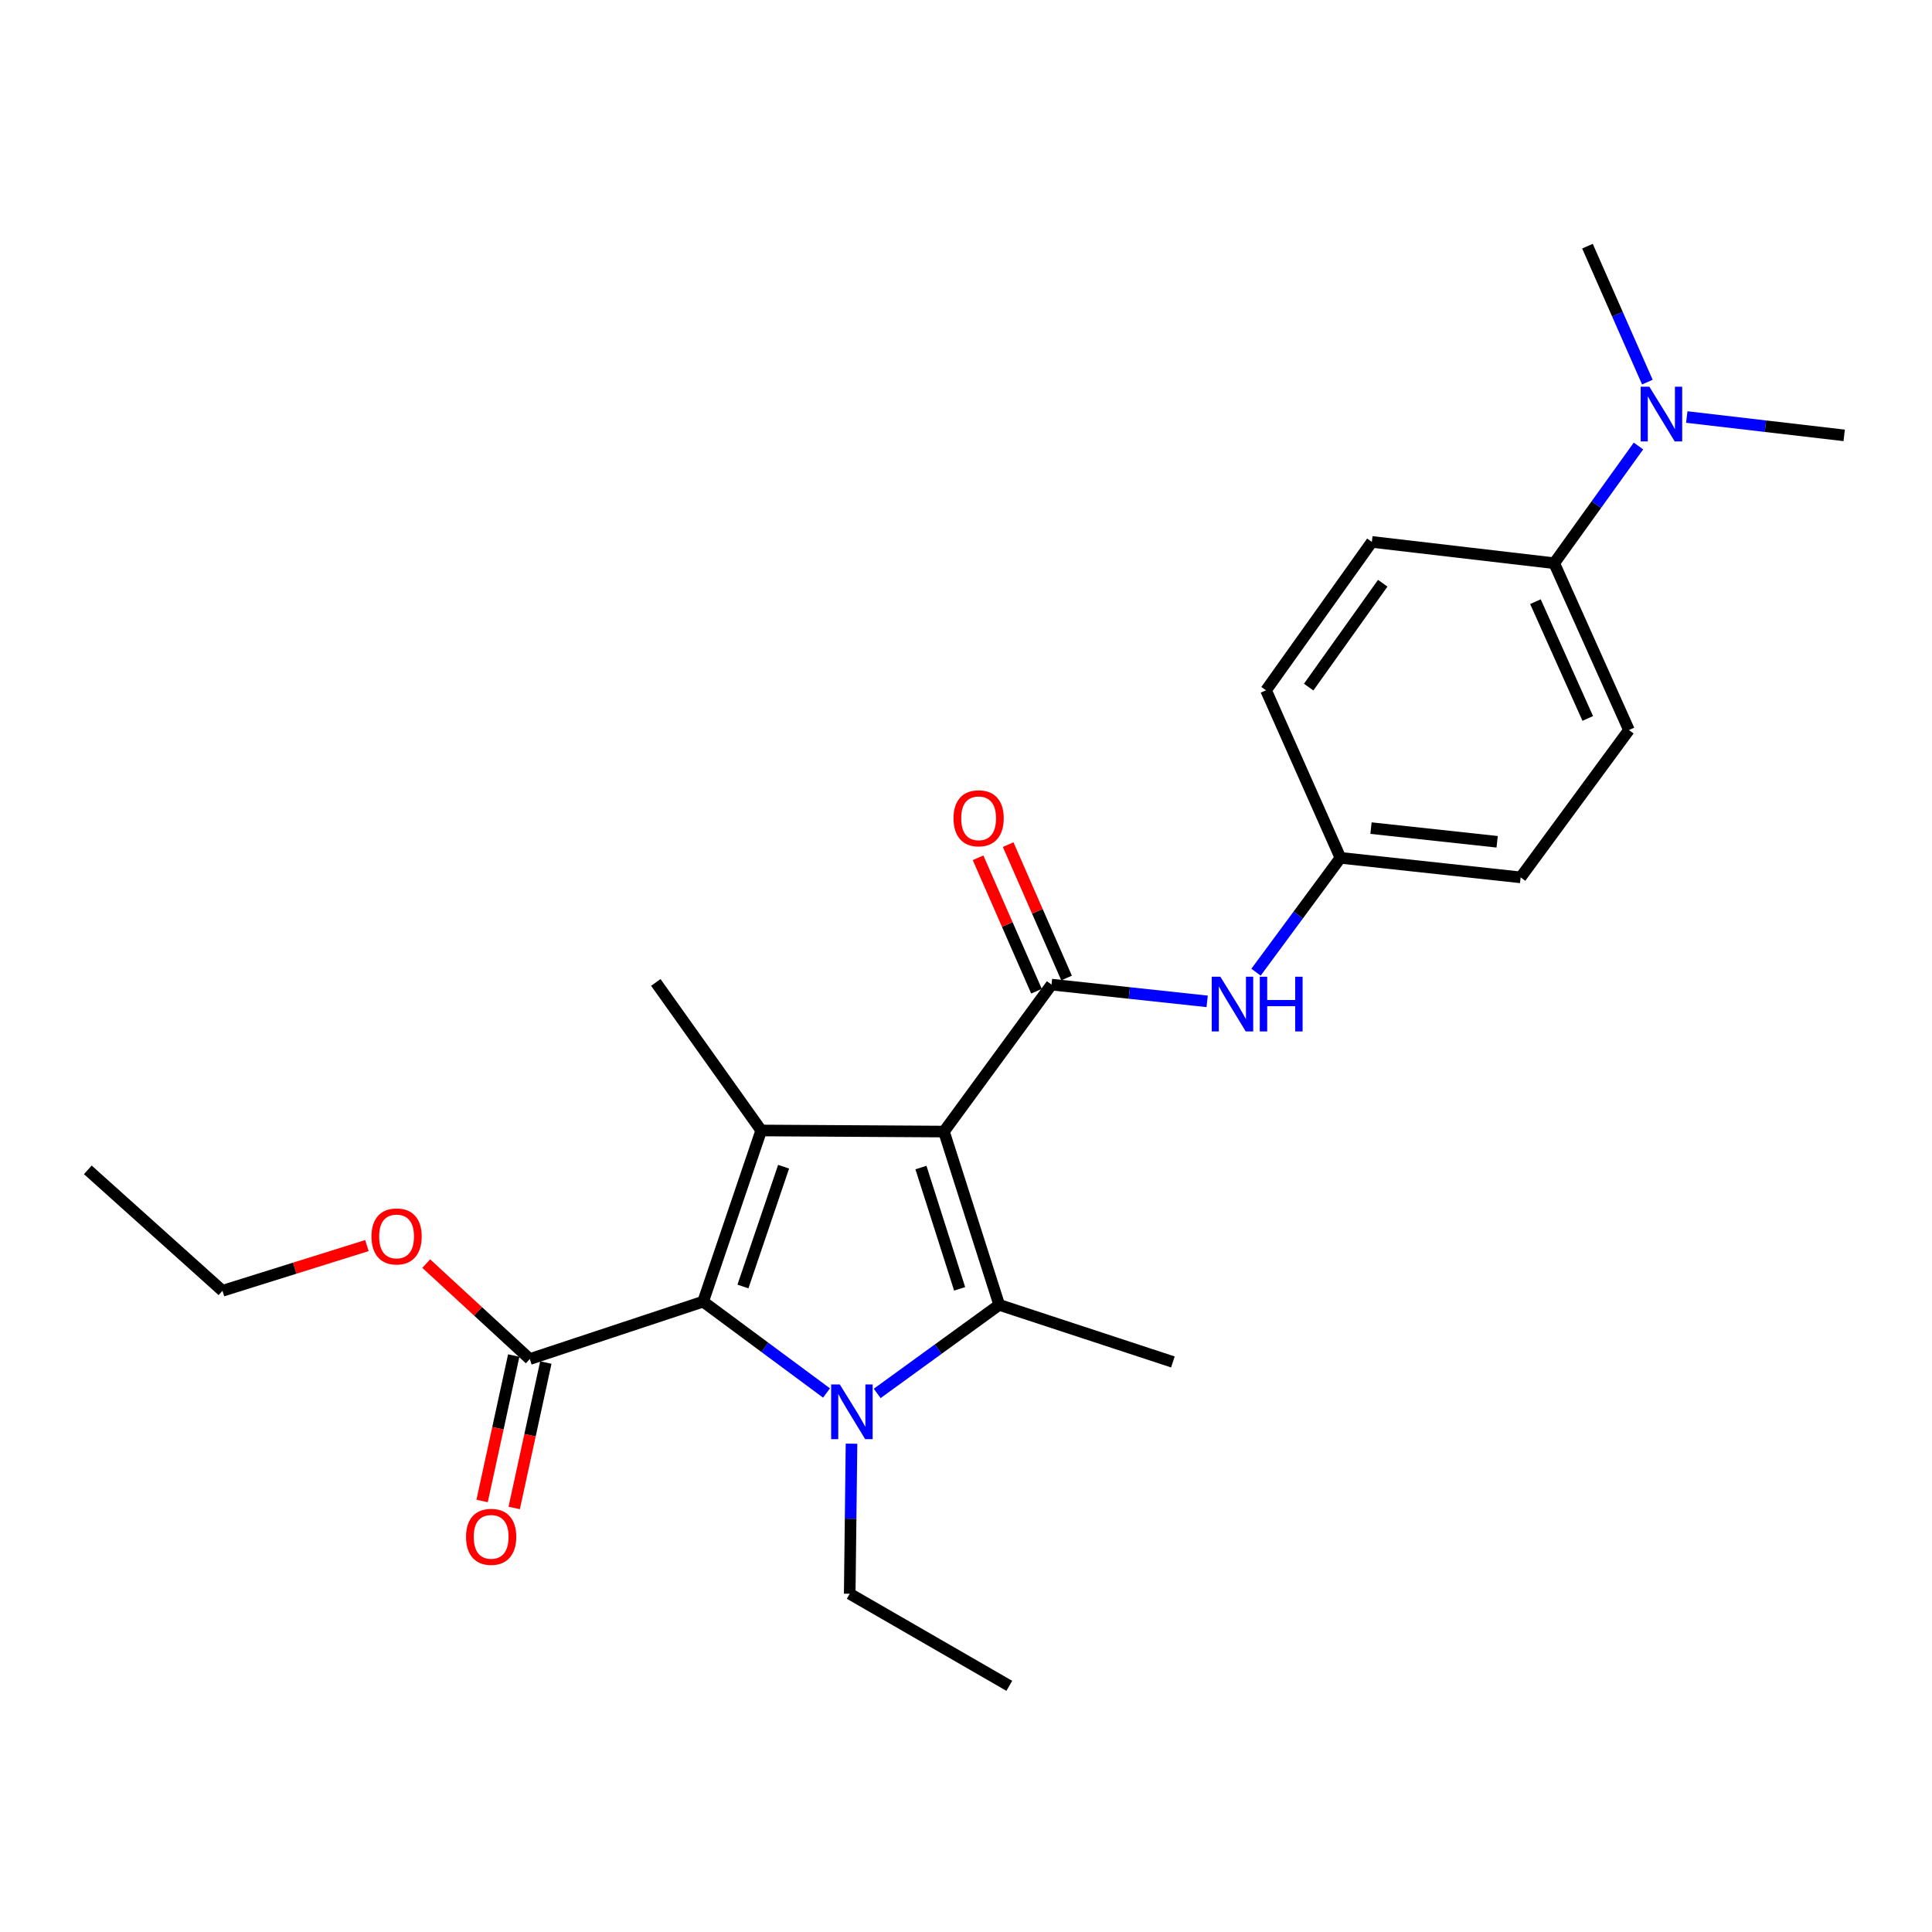 <?xml version='1.0' encoding='iso-8859-1'?>
<svg version='1.1' baseProfile='full'
              xmlns='http://www.w3.org/2000/svg'
                      xmlns:rdkit='http://www.rdkit.org/xml'
                      xmlns:xlink='http://www.w3.org/1999/xlink'
                  xml:space='preserve'
width='1000px' height='1000px' viewBox='0 0 1000 1000'>
<!-- END OF HEADER -->
<rect style='opacity:1.0;fill:#FFFFFF;stroke:none' width='1000' height='1000' x='0' y='0'> </rect>
<path class='bond-1' d='M 488.59,585.699 L 517.191,675.393' style='fill:none;fill-rule:evenodd;stroke:#000000;stroke-width:6px;stroke-linecap:butt;stroke-linejoin:miter;stroke-opacity:1' />
<path class='bond-1' d='M 476.682,604.318 L 496.702,667.104' style='fill:none;fill-rule:evenodd;stroke:#000000;stroke-width:6px;stroke-linecap:butt;stroke-linejoin:miter;stroke-opacity:1' />
<path class='bond-2' d='M 488.59,585.699 L 394.003,585.132' style='fill:none;fill-rule:evenodd;stroke:#000000;stroke-width:6px;stroke-linecap:butt;stroke-linejoin:miter;stroke-opacity:1' />
<path class='bond-4' d='M 488.59,585.699 L 544.271,509.634' style='fill:none;fill-rule:evenodd;stroke:#000000;stroke-width:6px;stroke-linecap:butt;stroke-linejoin:miter;stroke-opacity:1' />
<path class='bond-0' d='M 454.033,721.23 L 485.612,698.312' style='fill:none;fill-rule:evenodd;stroke:#0000FF;stroke-width:6px;stroke-linecap:butt;stroke-linejoin:miter;stroke-opacity:1' />
<path class='bond-0' d='M 485.612,698.312 L 517.191,675.393' style='fill:none;fill-rule:evenodd;stroke:#000000;stroke-width:6px;stroke-linecap:butt;stroke-linejoin:miter;stroke-opacity:1' />
<path class='bond-11' d='M 440.74,747.249 L 440.277,786.087' style='fill:none;fill-rule:evenodd;stroke:#0000FF;stroke-width:6px;stroke-linecap:butt;stroke-linejoin:miter;stroke-opacity:1' />
<path class='bond-11' d='M 440.277,786.087 L 439.813,824.925' style='fill:none;fill-rule:evenodd;stroke:#000000;stroke-width:6px;stroke-linecap:butt;stroke-linejoin:miter;stroke-opacity:1' />
<path class='bond-25' d='M 427.802,721.009 L 395.87,697.365' style='fill:none;fill-rule:evenodd;stroke:#0000FF;stroke-width:6px;stroke-linecap:butt;stroke-linejoin:miter;stroke-opacity:1' />
<path class='bond-25' d='M 395.87,697.365 L 363.938,673.722' style='fill:none;fill-rule:evenodd;stroke:#000000;stroke-width:6px;stroke-linecap:butt;stroke-linejoin:miter;stroke-opacity:1' />
<path class='bond-15' d='M 517.191,675.393 L 607.084,704.939' style='fill:none;fill-rule:evenodd;stroke:#000000;stroke-width:6px;stroke-linecap:butt;stroke-linejoin:miter;stroke-opacity:1' />
<path class='bond-3' d='M 394.003,585.132 L 363.938,673.722' style='fill:none;fill-rule:evenodd;stroke:#000000;stroke-width:6px;stroke-linecap:butt;stroke-linejoin:miter;stroke-opacity:1' />
<path class='bond-3' d='M 405.593,603.885 L 384.547,665.897' style='fill:none;fill-rule:evenodd;stroke:#000000;stroke-width:6px;stroke-linecap:butt;stroke-linejoin:miter;stroke-opacity:1' />
<path class='bond-16' d='M 394.003,585.132 L 339.446,508.51' style='fill:none;fill-rule:evenodd;stroke:#000000;stroke-width:6px;stroke-linecap:butt;stroke-linejoin:miter;stroke-opacity:1' />
<path class='bond-5' d='M 363.938,673.722 L 274.215,703.437' style='fill:none;fill-rule:evenodd;stroke:#000000;stroke-width:6px;stroke-linecap:butt;stroke-linejoin:miter;stroke-opacity:1' />
<path class='bond-6' d='M 544.271,509.634 L 584.55,513.969' style='fill:none;fill-rule:evenodd;stroke:#000000;stroke-width:6px;stroke-linecap:butt;stroke-linejoin:miter;stroke-opacity:1' />
<path class='bond-6' d='M 584.55,513.969 L 624.828,518.304' style='fill:none;fill-rule:evenodd;stroke:#0000FF;stroke-width:6px;stroke-linecap:butt;stroke-linejoin:miter;stroke-opacity:1' />
<path class='bond-7' d='M 552.058,506.224 L 536.937,471.695' style='fill:none;fill-rule:evenodd;stroke:#000000;stroke-width:6px;stroke-linecap:butt;stroke-linejoin:miter;stroke-opacity:1' />
<path class='bond-7' d='M 536.937,471.695 L 521.817,437.165' style='fill:none;fill-rule:evenodd;stroke:#FF0000;stroke-width:6px;stroke-linecap:butt;stroke-linejoin:miter;stroke-opacity:1' />
<path class='bond-7' d='M 536.484,513.044 L 521.363,478.515' style='fill:none;fill-rule:evenodd;stroke:#000000;stroke-width:6px;stroke-linecap:butt;stroke-linejoin:miter;stroke-opacity:1' />
<path class='bond-7' d='M 521.363,478.515 L 506.243,443.985' style='fill:none;fill-rule:evenodd;stroke:#FF0000;stroke-width:6px;stroke-linecap:butt;stroke-linejoin:miter;stroke-opacity:1' />
<path class='bond-10' d='M 265.908,701.63 L 257.723,739.265' style='fill:none;fill-rule:evenodd;stroke:#000000;stroke-width:6px;stroke-linecap:butt;stroke-linejoin:miter;stroke-opacity:1' />
<path class='bond-10' d='M 257.723,739.265 L 249.538,776.901' style='fill:none;fill-rule:evenodd;stroke:#FF0000;stroke-width:6px;stroke-linecap:butt;stroke-linejoin:miter;stroke-opacity:1' />
<path class='bond-10' d='M 282.522,705.244 L 274.337,742.879' style='fill:none;fill-rule:evenodd;stroke:#000000;stroke-width:6px;stroke-linecap:butt;stroke-linejoin:miter;stroke-opacity:1' />
<path class='bond-10' d='M 274.337,742.879 L 266.152,780.514' style='fill:none;fill-rule:evenodd;stroke:#FF0000;stroke-width:6px;stroke-linecap:butt;stroke-linejoin:miter;stroke-opacity:1' />
<path class='bond-17' d='M 274.215,703.437 L 247.416,678.738' style='fill:none;fill-rule:evenodd;stroke:#000000;stroke-width:6px;stroke-linecap:butt;stroke-linejoin:miter;stroke-opacity:1' />
<path class='bond-17' d='M 247.416,678.738 L 220.616,654.039' style='fill:none;fill-rule:evenodd;stroke:#FF0000;stroke-width:6px;stroke-linecap:butt;stroke-linejoin:miter;stroke-opacity:1' />
<path class='bond-12' d='M 650.113,503.201 L 671.958,473.609' style='fill:none;fill-rule:evenodd;stroke:#0000FF;stroke-width:6px;stroke-linecap:butt;stroke-linejoin:miter;stroke-opacity:1' />
<path class='bond-12' d='M 671.958,473.609 L 693.803,444.017' style='fill:none;fill-rule:evenodd;stroke:#000000;stroke-width:6px;stroke-linecap:butt;stroke-linejoin:miter;stroke-opacity:1' />
<path class='bond-8' d='M 804.457,291.519 L 843.136,377.87' style='fill:none;fill-rule:evenodd;stroke:#000000;stroke-width:6px;stroke-linecap:butt;stroke-linejoin:miter;stroke-opacity:1' />
<path class='bond-8' d='M 794.742,311.422 L 821.818,371.867' style='fill:none;fill-rule:evenodd;stroke:#000000;stroke-width:6px;stroke-linecap:butt;stroke-linejoin:miter;stroke-opacity:1' />
<path class='bond-9' d='M 804.457,291.519 L 826.263,261.189' style='fill:none;fill-rule:evenodd;stroke:#000000;stroke-width:6px;stroke-linecap:butt;stroke-linejoin:miter;stroke-opacity:1' />
<path class='bond-9' d='M 826.263,261.189 L 848.069,230.858' style='fill:none;fill-rule:evenodd;stroke:#0000FF;stroke-width:6px;stroke-linecap:butt;stroke-linejoin:miter;stroke-opacity:1' />
<path class='bond-26' d='M 804.457,291.519 L 710.068,280.487' style='fill:none;fill-rule:evenodd;stroke:#000000;stroke-width:6px;stroke-linecap:butt;stroke-linejoin:miter;stroke-opacity:1' />
<path class='bond-20' d='M 873.079,215.851 L 913.812,220.602' style='fill:none;fill-rule:evenodd;stroke:#0000FF;stroke-width:6px;stroke-linecap:butt;stroke-linejoin:miter;stroke-opacity:1' />
<path class='bond-20' d='M 913.812,220.602 L 954.545,225.353' style='fill:none;fill-rule:evenodd;stroke:#000000;stroke-width:6px;stroke-linecap:butt;stroke-linejoin:miter;stroke-opacity:1' />
<path class='bond-21' d='M 852.673,197.787 L 837.17,162.6' style='fill:none;fill-rule:evenodd;stroke:#0000FF;stroke-width:6px;stroke-linecap:butt;stroke-linejoin:miter;stroke-opacity:1' />
<path class='bond-21' d='M 837.17,162.6 L 821.666,127.413' style='fill:none;fill-rule:evenodd;stroke:#000000;stroke-width:6px;stroke-linecap:butt;stroke-linejoin:miter;stroke-opacity:1' />
<path class='bond-23' d='M 439.813,824.925 L 522.414,872.587' style='fill:none;fill-rule:evenodd;stroke:#000000;stroke-width:6px;stroke-linecap:butt;stroke-linejoin:miter;stroke-opacity:1' />
<path class='bond-18' d='M 693.803,444.017 L 655.303,357.297' style='fill:none;fill-rule:evenodd;stroke:#000000;stroke-width:6px;stroke-linecap:butt;stroke-linejoin:miter;stroke-opacity:1' />
<path class='bond-19' d='M 693.803,444.017 L 787.077,454.123' style='fill:none;fill-rule:evenodd;stroke:#000000;stroke-width:6px;stroke-linecap:butt;stroke-linejoin:miter;stroke-opacity:1' />
<path class='bond-19' d='M 709.625,428.63 L 774.917,435.704' style='fill:none;fill-rule:evenodd;stroke:#000000;stroke-width:6px;stroke-linecap:butt;stroke-linejoin:miter;stroke-opacity:1' />
<path class='bond-13' d='M 710.068,280.487 L 655.303,357.297' style='fill:none;fill-rule:evenodd;stroke:#000000;stroke-width:6px;stroke-linecap:butt;stroke-linejoin:miter;stroke-opacity:1' />
<path class='bond-13' d='M 715.697,301.879 L 677.361,355.646' style='fill:none;fill-rule:evenodd;stroke:#000000;stroke-width:6px;stroke-linecap:butt;stroke-linejoin:miter;stroke-opacity:1' />
<path class='bond-14' d='M 843.136,377.87 L 787.077,454.123' style='fill:none;fill-rule:evenodd;stroke:#000000;stroke-width:6px;stroke-linecap:butt;stroke-linejoin:miter;stroke-opacity:1' />
<path class='bond-22' d='M 189.911,644.706 L 152.532,656.409' style='fill:none;fill-rule:evenodd;stroke:#FF0000;stroke-width:6px;stroke-linecap:butt;stroke-linejoin:miter;stroke-opacity:1' />
<path class='bond-22' d='M 152.532,656.409 L 115.153,668.111' style='fill:none;fill-rule:evenodd;stroke:#000000;stroke-width:6px;stroke-linecap:butt;stroke-linejoin:miter;stroke-opacity:1' />
<path class='bond-24' d='M 115.153,668.111 L 45.455,605.516' style='fill:none;fill-rule:evenodd;stroke:#000000;stroke-width:6px;stroke-linecap:butt;stroke-linejoin:miter;stroke-opacity:1' />
<path  class='atom-1' d='M 434.677 716.575
L 443.957 731.575
Q 444.877 733.055, 446.357 735.735
Q 447.837 738.415, 447.917 738.575
L 447.917 716.575
L 451.677 716.575
L 451.677 744.895
L 447.797 744.895
L 437.837 728.495
Q 436.677 726.575, 435.437 724.375
Q 434.237 722.175, 433.877 721.495
L 433.877 744.895
L 430.197 744.895
L 430.197 716.575
L 434.677 716.575
' fill='#0000FF'/>
<path  class='atom-7' d='M 631.663 505.553
L 640.943 520.553
Q 641.863 522.033, 643.343 524.713
Q 644.823 527.393, 644.903 527.553
L 644.903 505.553
L 648.663 505.553
L 648.663 533.873
L 644.783 533.873
L 634.823 517.473
Q 633.663 515.553, 632.423 513.353
Q 631.223 511.153, 630.863 510.473
L 630.863 533.873
L 627.183 533.873
L 627.183 505.553
L 631.663 505.553
' fill='#0000FF'/>
<path  class='atom-7' d='M 652.063 505.553
L 655.903 505.553
L 655.903 517.593
L 670.383 517.593
L 670.383 505.553
L 674.223 505.553
L 674.223 533.873
L 670.383 533.873
L 670.383 520.793
L 655.903 520.793
L 655.903 533.873
L 652.063 533.873
L 652.063 505.553
' fill='#0000FF'/>
<path  class='atom-8' d='M 493.536 423.543
Q 493.536 416.743, 496.896 412.943
Q 500.256 409.143, 506.536 409.143
Q 512.816 409.143, 516.176 412.943
Q 519.536 416.743, 519.536 423.543
Q 519.536 430.423, 516.136 434.343
Q 512.736 438.223, 506.536 438.223
Q 500.296 438.223, 496.896 434.343
Q 493.536 430.463, 493.536 423.543
M 506.536 435.023
Q 510.856 435.023, 513.176 432.143
Q 515.536 429.223, 515.536 423.543
Q 515.536 417.983, 513.176 415.183
Q 510.856 412.343, 506.536 412.343
Q 502.216 412.343, 499.856 415.143
Q 497.536 417.943, 497.536 423.543
Q 497.536 429.263, 499.856 432.143
Q 502.216 435.023, 506.536 435.023
' fill='#FF0000'/>
<path  class='atom-10' d='M 853.698 200.161
L 862.978 215.161
Q 863.898 216.641, 865.378 219.321
Q 866.858 222.001, 866.938 222.161
L 866.938 200.161
L 870.698 200.161
L 870.698 228.481
L 866.818 228.481
L 856.858 212.081
Q 855.698 210.161, 854.458 207.961
Q 853.258 205.761, 852.898 205.081
L 852.898 228.481
L 849.218 228.481
L 849.218 200.161
L 853.698 200.161
' fill='#0000FF'/>
<path  class='atom-11' d='M 241.219 795.459
Q 241.219 788.659, 244.579 784.859
Q 247.939 781.059, 254.219 781.059
Q 260.499 781.059, 263.859 784.859
Q 267.219 788.659, 267.219 795.459
Q 267.219 802.339, 263.819 806.259
Q 260.419 810.139, 254.219 810.139
Q 247.979 810.139, 244.579 806.259
Q 241.219 802.379, 241.219 795.459
M 254.219 806.939
Q 258.539 806.939, 260.859 804.059
Q 263.219 801.139, 263.219 795.459
Q 263.219 789.899, 260.859 787.099
Q 258.539 784.259, 254.219 784.259
Q 249.899 784.259, 247.539 787.059
Q 245.219 789.859, 245.219 795.459
Q 245.219 801.179, 247.539 804.059
Q 249.899 806.939, 254.219 806.939
' fill='#FF0000'/>
<path  class='atom-18' d='M 192.272 639.977
Q 192.272 633.177, 195.632 629.377
Q 198.992 625.577, 205.272 625.577
Q 211.552 625.577, 214.912 629.377
Q 218.272 633.177, 218.272 639.977
Q 218.272 646.857, 214.872 650.777
Q 211.472 654.657, 205.272 654.657
Q 199.032 654.657, 195.632 650.777
Q 192.272 646.897, 192.272 639.977
M 205.272 651.457
Q 209.592 651.457, 211.912 648.577
Q 214.272 645.657, 214.272 639.977
Q 214.272 634.417, 211.912 631.617
Q 209.592 628.777, 205.272 628.777
Q 200.952 628.777, 198.592 631.577
Q 196.272 634.377, 196.272 639.977
Q 196.272 645.697, 198.592 648.577
Q 200.952 651.457, 205.272 651.457
' fill='#FF0000'/>
</svg>
